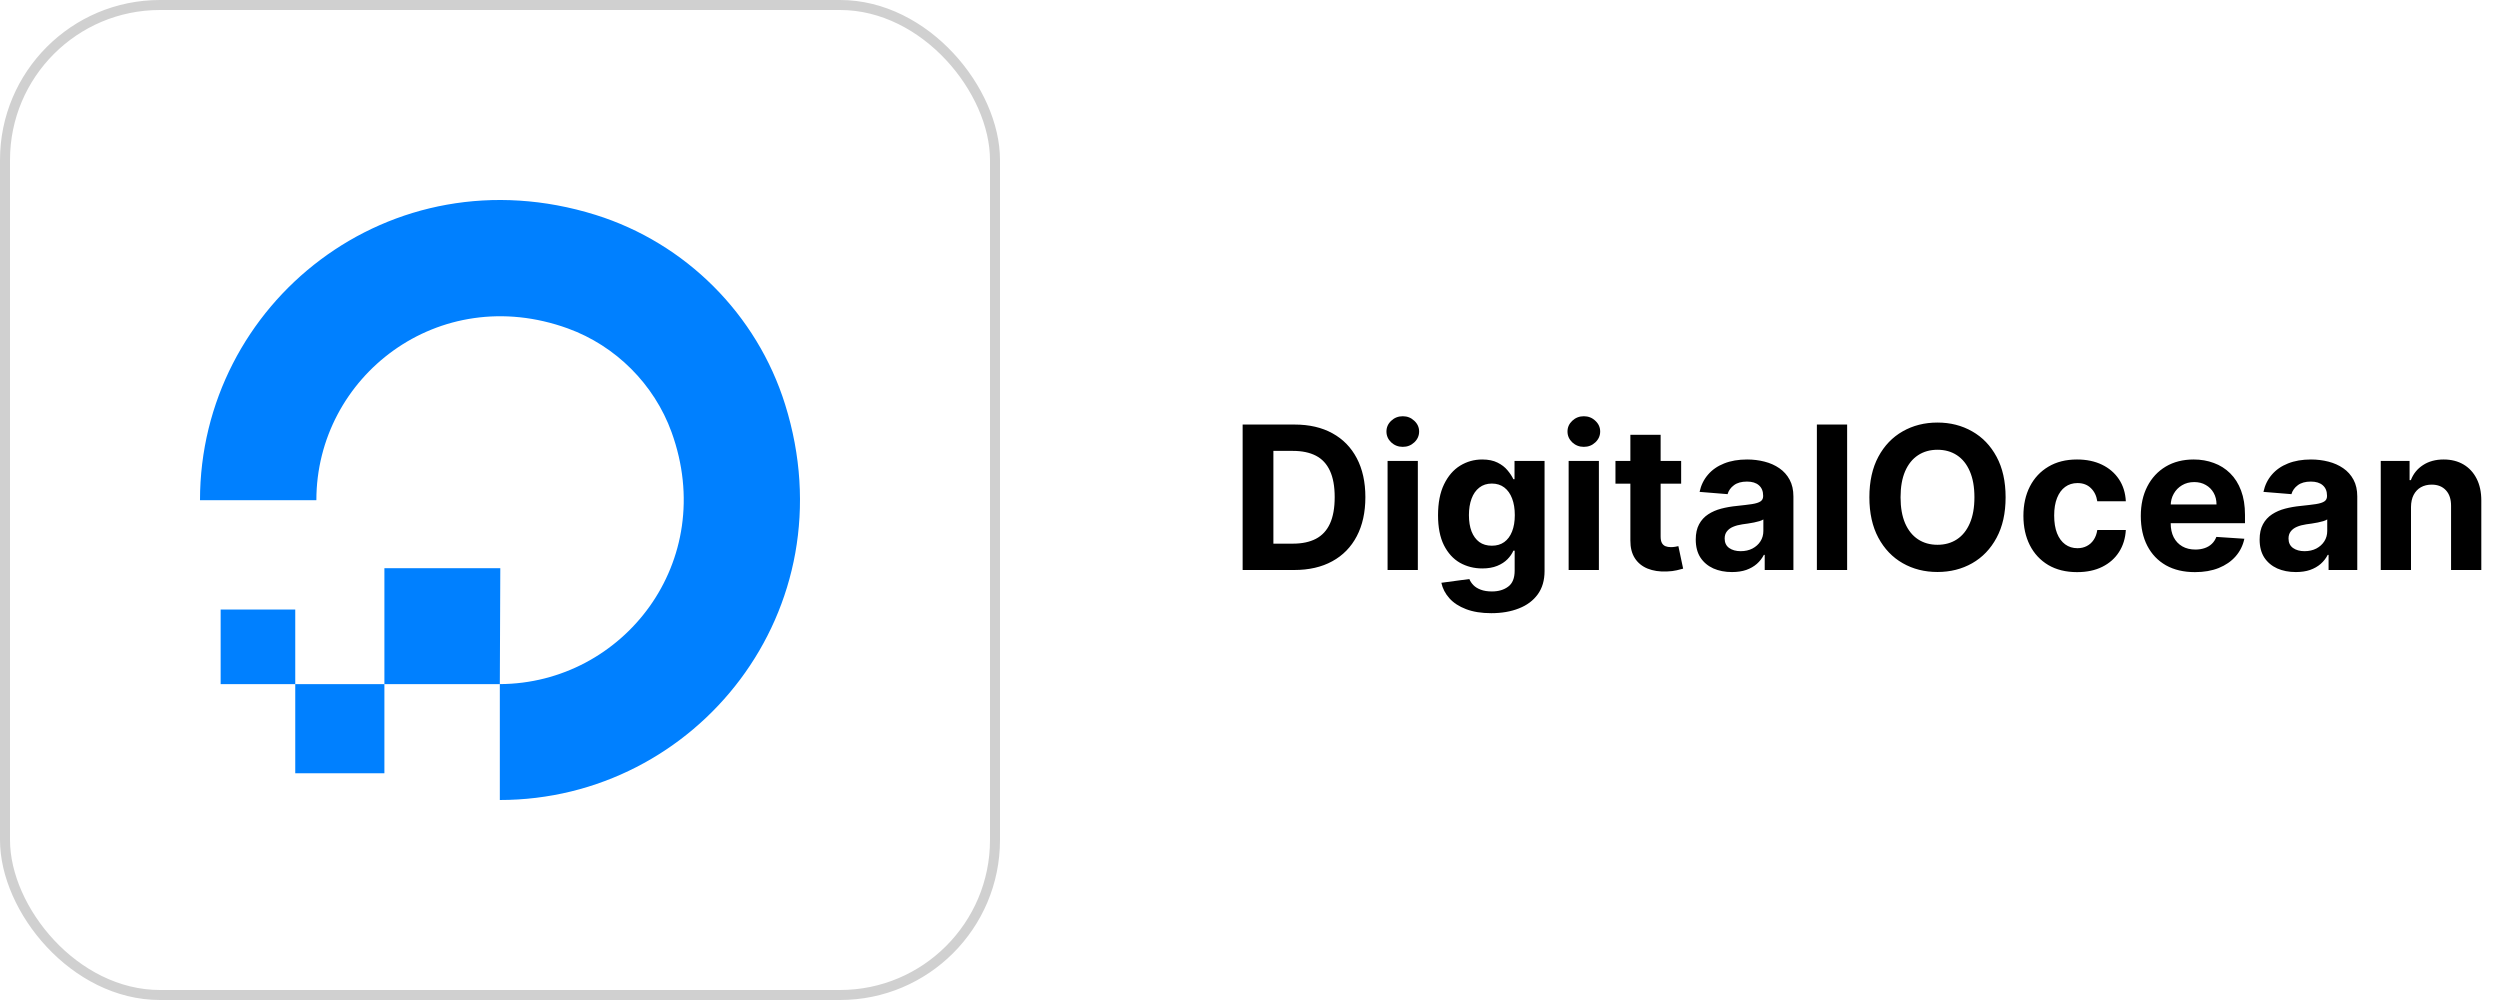<svg xmlns="http://www.w3.org/2000/svg" width="250" height="100" viewBox="0 0 250 100" fill="none"><rect x="0.5" y="0.5" width="99" height="99" rx="15.5" stroke="#D0D0D0"></rect><path d="M49.983 68.41V80C69.643 80 84.94 60.997 78.511 40.445C75.696 31.436 68.564 24.304 59.555 21.488C38.956 15.06 20 30.357 20 50.017H31.637C31.637 37.676 43.836 28.151 56.787 32.844C61.573 34.58 65.42 38.427 67.156 43.213C71.849 56.164 62.324 68.363 49.983 68.41L50.03 56.821H38.44V68.41H49.983ZM38.44 77.326H29.525V68.41H38.44V77.326ZM29.525 68.41H22.065V60.95H29.525V68.41Z" fill="#0080FF"></path><path d="M129.42 57H124.264V42.455H129.463C130.926 42.455 132.186 42.746 133.241 43.328C134.297 43.906 135.109 44.737 135.678 45.821C136.25 46.905 136.537 48.203 136.537 49.713C136.537 51.228 136.25 52.53 135.678 53.619C135.109 54.708 134.293 55.544 133.227 56.126C132.167 56.709 130.898 57 129.42 57ZM127.339 54.365H129.293C130.202 54.365 130.966 54.204 131.587 53.882C132.212 53.555 132.68 53.051 132.993 52.369C133.31 51.683 133.469 50.797 133.469 49.713C133.469 48.638 133.31 47.76 132.993 47.078C132.68 46.396 132.214 45.894 131.594 45.572C130.973 45.251 130.209 45.09 129.3 45.09H127.339V54.365ZM138.758 57V46.091H141.784V57H138.758ZM140.278 44.685C139.828 44.685 139.442 44.535 139.12 44.237C138.803 43.934 138.645 43.572 138.645 43.151C138.645 42.734 138.803 42.376 139.12 42.078C139.442 41.775 139.828 41.624 140.278 41.624C140.728 41.624 141.111 41.775 141.429 42.078C141.751 42.376 141.912 42.734 141.912 43.151C141.912 43.572 141.751 43.934 141.429 44.237C141.111 44.535 140.728 44.685 140.278 44.685ZM149.122 61.318C148.142 61.318 147.302 61.183 146.601 60.913C145.905 60.648 145.351 60.286 144.939 59.827C144.527 59.367 144.259 58.851 144.136 58.278L146.935 57.902C147.02 58.12 147.155 58.323 147.339 58.513C147.524 58.702 147.768 58.854 148.071 58.967C148.379 59.086 148.753 59.145 149.193 59.145C149.851 59.145 150.393 58.984 150.82 58.662C151.25 58.345 151.466 57.812 151.466 57.064V55.068H151.338C151.205 55.371 151.007 55.658 150.741 55.928C150.476 56.197 150.135 56.418 149.719 56.588C149.302 56.758 148.805 56.844 148.227 56.844C147.408 56.844 146.662 56.654 145.99 56.276C145.322 55.892 144.79 55.307 144.392 54.521C143.999 53.731 143.803 52.731 143.803 51.524C143.803 50.288 144.004 49.256 144.406 48.428C144.809 47.599 145.344 46.979 146.011 46.567C146.684 46.155 147.42 45.949 148.22 45.949C148.831 45.949 149.342 46.053 149.754 46.261C150.166 46.465 150.498 46.721 150.749 47.028C151.004 47.331 151.201 47.63 151.338 47.923H151.452V46.091H154.456V57.106C154.456 58.035 154.229 58.811 153.774 59.436C153.32 60.061 152.69 60.53 151.885 60.842C151.085 61.16 150.164 61.318 149.122 61.318ZM149.186 54.571C149.674 54.571 150.086 54.45 150.422 54.209C150.763 53.963 151.023 53.612 151.203 53.158C151.388 52.698 151.48 52.149 151.48 51.51C151.48 50.871 151.39 50.317 151.21 49.848C151.03 49.374 150.77 49.008 150.429 48.747C150.088 48.487 149.674 48.356 149.186 48.356C148.689 48.356 148.27 48.492 147.929 48.761C147.588 49.026 147.33 49.396 147.155 49.869C146.98 50.343 146.892 50.89 146.892 51.51C146.892 52.14 146.98 52.684 147.155 53.144C147.335 53.598 147.593 53.951 147.929 54.202C148.27 54.448 148.689 54.571 149.186 54.571ZM156.864 57V46.091H159.889V57H156.864ZM158.384 44.685C157.934 44.685 157.548 44.535 157.226 44.237C156.909 43.934 156.75 43.572 156.75 43.151C156.75 42.734 156.909 42.376 157.226 42.078C157.548 41.775 157.934 41.624 158.384 41.624C158.833 41.624 159.217 41.775 159.534 42.078C159.856 42.376 160.017 42.734 160.017 43.151C160.017 43.572 159.856 43.934 159.534 44.237C159.217 44.535 158.833 44.685 158.384 44.685ZM168.115 46.091V48.364H161.546V46.091H168.115ZM163.037 43.477H166.063V53.648C166.063 53.927 166.105 54.145 166.191 54.301C166.276 54.453 166.394 54.559 166.546 54.621C166.702 54.682 166.882 54.713 167.086 54.713C167.228 54.713 167.37 54.701 167.512 54.678C167.654 54.649 167.763 54.628 167.838 54.614L168.314 56.865C168.163 56.912 167.95 56.967 167.675 57.028C167.4 57.095 167.067 57.135 166.674 57.149C165.944 57.178 165.305 57.081 164.756 56.858C164.212 56.635 163.788 56.29 163.485 55.821C163.182 55.352 163.033 54.76 163.037 54.045V43.477ZM173.197 57.206C172.501 57.206 171.881 57.085 171.336 56.844C170.792 56.597 170.361 56.235 170.044 55.757C169.731 55.274 169.575 54.673 169.575 53.953C169.575 53.347 169.686 52.838 169.909 52.426C170.131 52.014 170.434 51.683 170.818 51.432C171.201 51.181 171.637 50.992 172.125 50.864C172.617 50.736 173.133 50.646 173.673 50.594C174.307 50.528 174.819 50.466 175.207 50.409C175.595 50.347 175.877 50.258 176.052 50.139C176.227 50.021 176.315 49.846 176.315 49.614V49.571C176.315 49.121 176.173 48.773 175.889 48.527C175.609 48.281 175.212 48.158 174.696 48.158C174.151 48.158 173.718 48.278 173.396 48.52C173.074 48.757 172.861 49.055 172.757 49.415L169.958 49.188C170.1 48.525 170.38 47.952 170.797 47.469C171.213 46.981 171.751 46.607 172.409 46.347C173.072 46.081 173.839 45.949 174.71 45.949C175.316 45.949 175.896 46.02 176.45 46.162C177.009 46.304 177.503 46.524 177.934 46.822C178.37 47.121 178.713 47.504 178.964 47.973C179.215 48.437 179.341 48.993 179.341 49.642V57H176.471V55.487H176.386C176.211 55.828 175.976 56.129 175.683 56.389C175.389 56.645 175.037 56.846 174.625 56.993C174.213 57.135 173.737 57.206 173.197 57.206ZM174.064 55.118C174.509 55.118 174.902 55.03 175.243 54.855C175.583 54.675 175.851 54.434 176.045 54.131C176.239 53.828 176.336 53.484 176.336 53.101V51.943C176.242 52.005 176.111 52.062 175.946 52.114C175.785 52.161 175.602 52.206 175.399 52.249C175.195 52.286 174.992 52.322 174.788 52.355C174.584 52.383 174.4 52.41 174.234 52.433C173.879 52.485 173.569 52.568 173.304 52.682C173.038 52.795 172.833 52.949 172.686 53.144C172.539 53.333 172.466 53.57 172.466 53.854C172.466 54.266 172.615 54.581 172.913 54.798C173.216 55.011 173.6 55.118 174.064 55.118ZM184.713 42.455V57H181.688V42.455H184.713ZM200.56 49.727C200.56 51.313 200.26 52.663 199.658 53.776C199.062 54.888 198.247 55.738 197.215 56.325C196.188 56.908 195.032 57.199 193.749 57.199C192.457 57.199 191.297 56.905 190.269 56.318C189.242 55.731 188.43 54.881 187.833 53.769C187.237 52.656 186.938 51.309 186.938 49.727C186.938 48.141 187.237 46.792 187.833 45.679C188.43 44.566 189.242 43.719 190.269 43.136C191.297 42.549 192.457 42.256 193.749 42.256C195.032 42.256 196.188 42.549 197.215 43.136C198.247 43.719 199.062 44.566 199.658 45.679C200.26 46.792 200.56 48.141 200.56 49.727ZM197.442 49.727C197.442 48.7 197.289 47.833 196.981 47.128C196.678 46.422 196.249 45.887 195.695 45.523C195.141 45.158 194.493 44.976 193.749 44.976C193.006 44.976 192.357 45.158 191.803 45.523C191.249 45.887 190.818 46.422 190.511 47.128C190.208 47.833 190.056 48.7 190.056 49.727C190.056 50.755 190.208 51.621 190.511 52.327C190.818 53.032 191.249 53.567 191.803 53.932C192.357 54.296 193.006 54.479 193.749 54.479C194.493 54.479 195.141 54.296 195.695 53.932C196.249 53.567 196.678 53.032 196.981 52.327C197.289 51.621 197.442 50.755 197.442 49.727ZM207.711 57.213C206.593 57.213 205.632 56.976 204.827 56.503C204.027 56.025 203.411 55.362 202.98 54.514C202.554 53.667 202.341 52.691 202.341 51.588C202.341 50.471 202.557 49.49 202.988 48.648C203.423 47.8 204.041 47.14 204.841 46.666C205.641 46.188 206.593 45.949 207.696 45.949C208.648 45.949 209.481 46.122 210.196 46.467C210.911 46.813 211.477 47.298 211.894 47.923C212.31 48.548 212.54 49.282 212.583 50.125H209.728C209.647 49.581 209.434 49.142 209.088 48.811C208.748 48.475 208.3 48.307 207.746 48.307C207.277 48.307 206.868 48.435 206.517 48.69C206.172 48.941 205.902 49.308 205.708 49.791C205.514 50.274 205.417 50.859 205.417 51.545C205.417 52.242 205.511 52.833 205.701 53.321C205.895 53.809 206.167 54.18 206.517 54.436C206.868 54.692 207.277 54.82 207.746 54.82C208.092 54.82 208.402 54.749 208.676 54.606C208.956 54.465 209.185 54.258 209.365 53.989C209.55 53.714 209.671 53.385 209.728 53.001H212.583C212.535 53.835 212.308 54.569 211.901 55.203C211.498 55.833 210.942 56.325 210.232 56.68C209.522 57.035 208.681 57.213 207.711 57.213ZM219.491 57.213C218.369 57.213 217.403 56.986 216.594 56.531C215.789 56.072 215.169 55.423 214.733 54.585C214.297 53.742 214.08 52.746 214.08 51.595C214.08 50.473 214.297 49.488 214.733 48.641C215.169 47.793 215.782 47.133 216.572 46.659C217.368 46.186 218.301 45.949 219.371 45.949C220.09 45.949 220.76 46.065 221.381 46.297C222.006 46.524 222.55 46.867 223.014 47.327C223.483 47.786 223.848 48.364 224.108 49.06C224.368 49.751 224.499 50.561 224.499 51.489V52.32H215.287V50.445H221.651C221.651 50.009 221.556 49.623 221.366 49.287C221.177 48.951 220.914 48.688 220.578 48.499C220.247 48.304 219.861 48.207 219.42 48.207C218.961 48.207 218.554 48.314 218.199 48.527C217.848 48.735 217.574 49.017 217.375 49.372C217.176 49.722 217.074 50.113 217.07 50.544V52.327C217.07 52.867 217.169 53.333 217.368 53.726C217.571 54.119 217.858 54.422 218.227 54.635C218.597 54.848 219.035 54.955 219.541 54.955C219.877 54.955 220.185 54.907 220.464 54.812C220.744 54.718 220.983 54.576 221.182 54.386C221.381 54.197 221.532 53.965 221.636 53.69L224.435 53.875C224.293 54.547 224.001 55.135 223.561 55.636C223.125 56.133 222.562 56.522 221.871 56.801C221.184 57.076 220.391 57.213 219.491 57.213ZM229.584 57.206C228.888 57.206 228.268 57.085 227.723 56.844C227.179 56.597 226.748 56.235 226.43 55.757C226.118 55.274 225.962 54.673 225.962 53.953C225.962 53.347 226.073 52.838 226.295 52.426C226.518 52.014 226.821 51.683 227.205 51.432C227.588 51.181 228.024 50.992 228.511 50.864C229.004 50.736 229.52 50.646 230.06 50.594C230.694 50.528 231.205 50.466 231.594 50.409C231.982 50.347 232.264 50.258 232.439 50.139C232.614 50.021 232.702 49.846 232.702 49.614V49.571C232.702 49.121 232.56 48.773 232.276 48.527C231.996 48.281 231.598 48.158 231.082 48.158C230.538 48.158 230.105 48.278 229.783 48.52C229.461 48.757 229.248 49.055 229.143 49.415L226.345 49.188C226.487 48.525 226.767 47.952 227.183 47.469C227.6 46.981 228.137 46.607 228.795 46.347C229.458 46.081 230.225 45.949 231.097 45.949C231.703 45.949 232.283 46.02 232.837 46.162C233.395 46.304 233.89 46.524 234.321 46.822C234.757 47.121 235.1 47.504 235.351 47.973C235.602 48.437 235.727 48.993 235.727 49.642V57H232.858V55.487H232.773C232.598 55.828 232.363 56.129 232.07 56.389C231.776 56.645 231.423 56.846 231.011 56.993C230.599 57.135 230.124 57.206 229.584 57.206ZM230.45 55.118C230.895 55.118 231.288 55.03 231.629 54.855C231.97 54.675 232.238 54.434 232.432 54.131C232.626 53.828 232.723 53.484 232.723 53.101V51.943C232.628 52.005 232.498 52.062 232.332 52.114C232.171 52.161 231.989 52.206 231.786 52.249C231.582 52.286 231.378 52.322 231.175 52.355C230.971 52.383 230.786 52.41 230.621 52.433C230.266 52.485 229.955 52.568 229.69 52.682C229.425 52.795 229.219 52.949 229.072 53.144C228.926 53.333 228.852 53.57 228.852 53.854C228.852 54.266 229.001 54.581 229.3 54.798C229.603 55.011 229.986 55.118 230.45 55.118ZM241.1 50.693V57H238.075V46.091H240.958V48.016H241.086C241.327 47.381 241.732 46.879 242.3 46.51C242.869 46.136 243.558 45.949 244.367 45.949C245.125 45.949 245.785 46.115 246.349 46.446C246.912 46.778 247.35 47.251 247.663 47.867C247.975 48.477 248.131 49.206 248.131 50.054V57H245.106V50.594C245.111 49.926 244.94 49.405 244.594 49.031C244.249 48.653 243.773 48.463 243.167 48.463C242.76 48.463 242.4 48.551 242.087 48.726C241.78 48.901 241.538 49.157 241.363 49.493C241.192 49.824 241.105 50.224 241.1 50.693Z" fill="black"></path></svg>